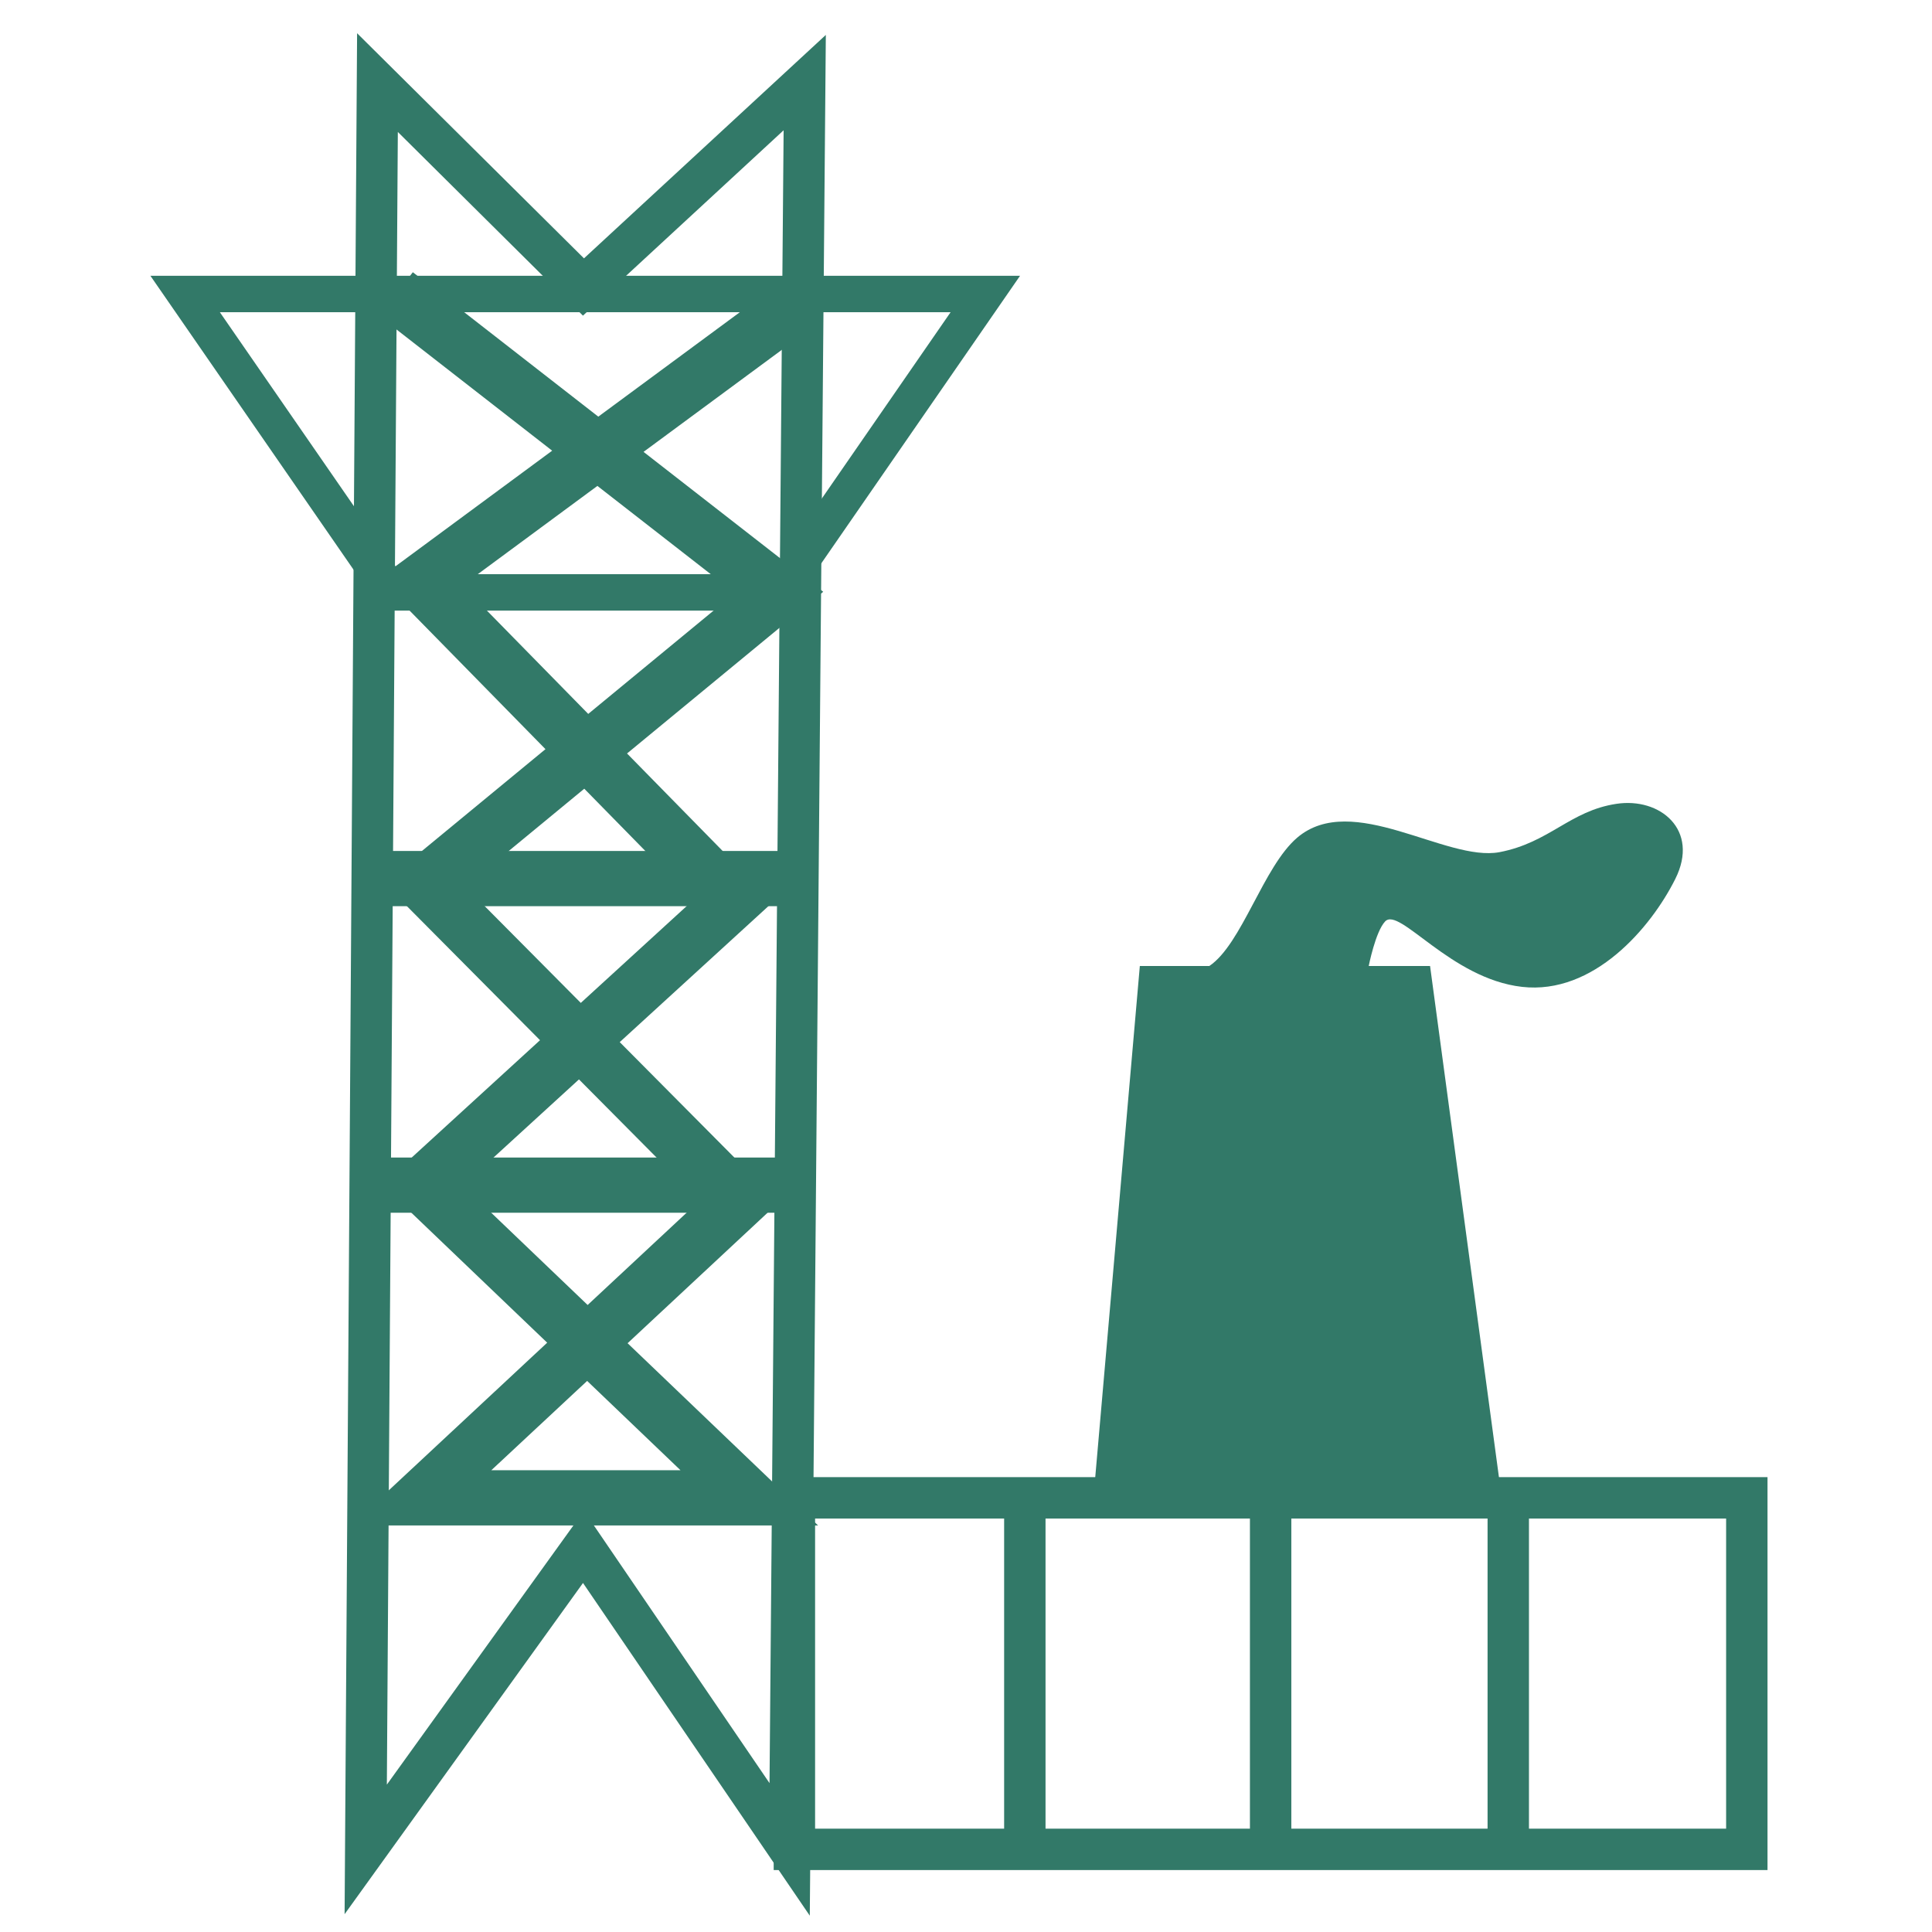 <svg id="图层_1" data-name="图层 1" xmlns="http://www.w3.org/2000/svg" viewBox="0 0 400 400"><defs><style>.cls-1,.cls-2,.cls-3{fill:none;stroke:#327968;stroke-miterlimit:10;}.cls-1{stroke-width:8.57px;}.cls-2{stroke-width:7.54px;}.cls-3{stroke-width:11.43px;}.cls-4{fill:#327968;}</style></defs><polygon class="cls-1" points="120.8 320.27 75.72 382.9 78.15 17.1 120.8 59.42 166.61 17.1 163.49 382.9 120.8 320.27"/><polygon class="cls-2" points="161.3 122.65 81.03 122.65 38.33 60.87 204 60.87 161.3 122.65"/><polyline class="cls-3" points="81.96 60.87 161.3 122.65 87.88 183.16 153.03 248.76 87.21 310.11 155.13 310.11 87.46 245.37 151.78 186.55 87.04 120.54 164.47 63.41"/><line class="cls-3" x1="73.92" y1="245.37" x2="164.47" y2="245.37"/><line class="cls-3" x1="77.06" y1="181.9" x2="166.61" y2="181.9"/><polygon class="cls-4" points="235.99 200 296.08 200 310.46 306.73 226.68 306.73 235.99 200"/><path class="cls-4" d="M250.38,200c6.77-4.56,11.16-20.57,18.19-26.57,11.43-9.73,30.82,5.08,41.89,3,10.4-2,14.54-8.54,24.17-10,9.05-1.4,17.3,5.38,12.23,15.53S329.93,206,315.12,204.32s-25.41-16.7-28.35-13.54c-2,2.12-3.39,9.22-3.39,9.22Z"/><rect class="cls-1" x="164.47" y="310.11" width="197.19" height="72.78"/><line class="cls-1" x1="212.18" y1="310.11" x2="212.18" y2="382.9"/><line class="cls-1" x1="263.07" y1="310.11" x2="263.07" y2="382.9"/><line class="cls-1" x1="312.27" y1="310.11" x2="312.27" y2="382.9"/></svg>